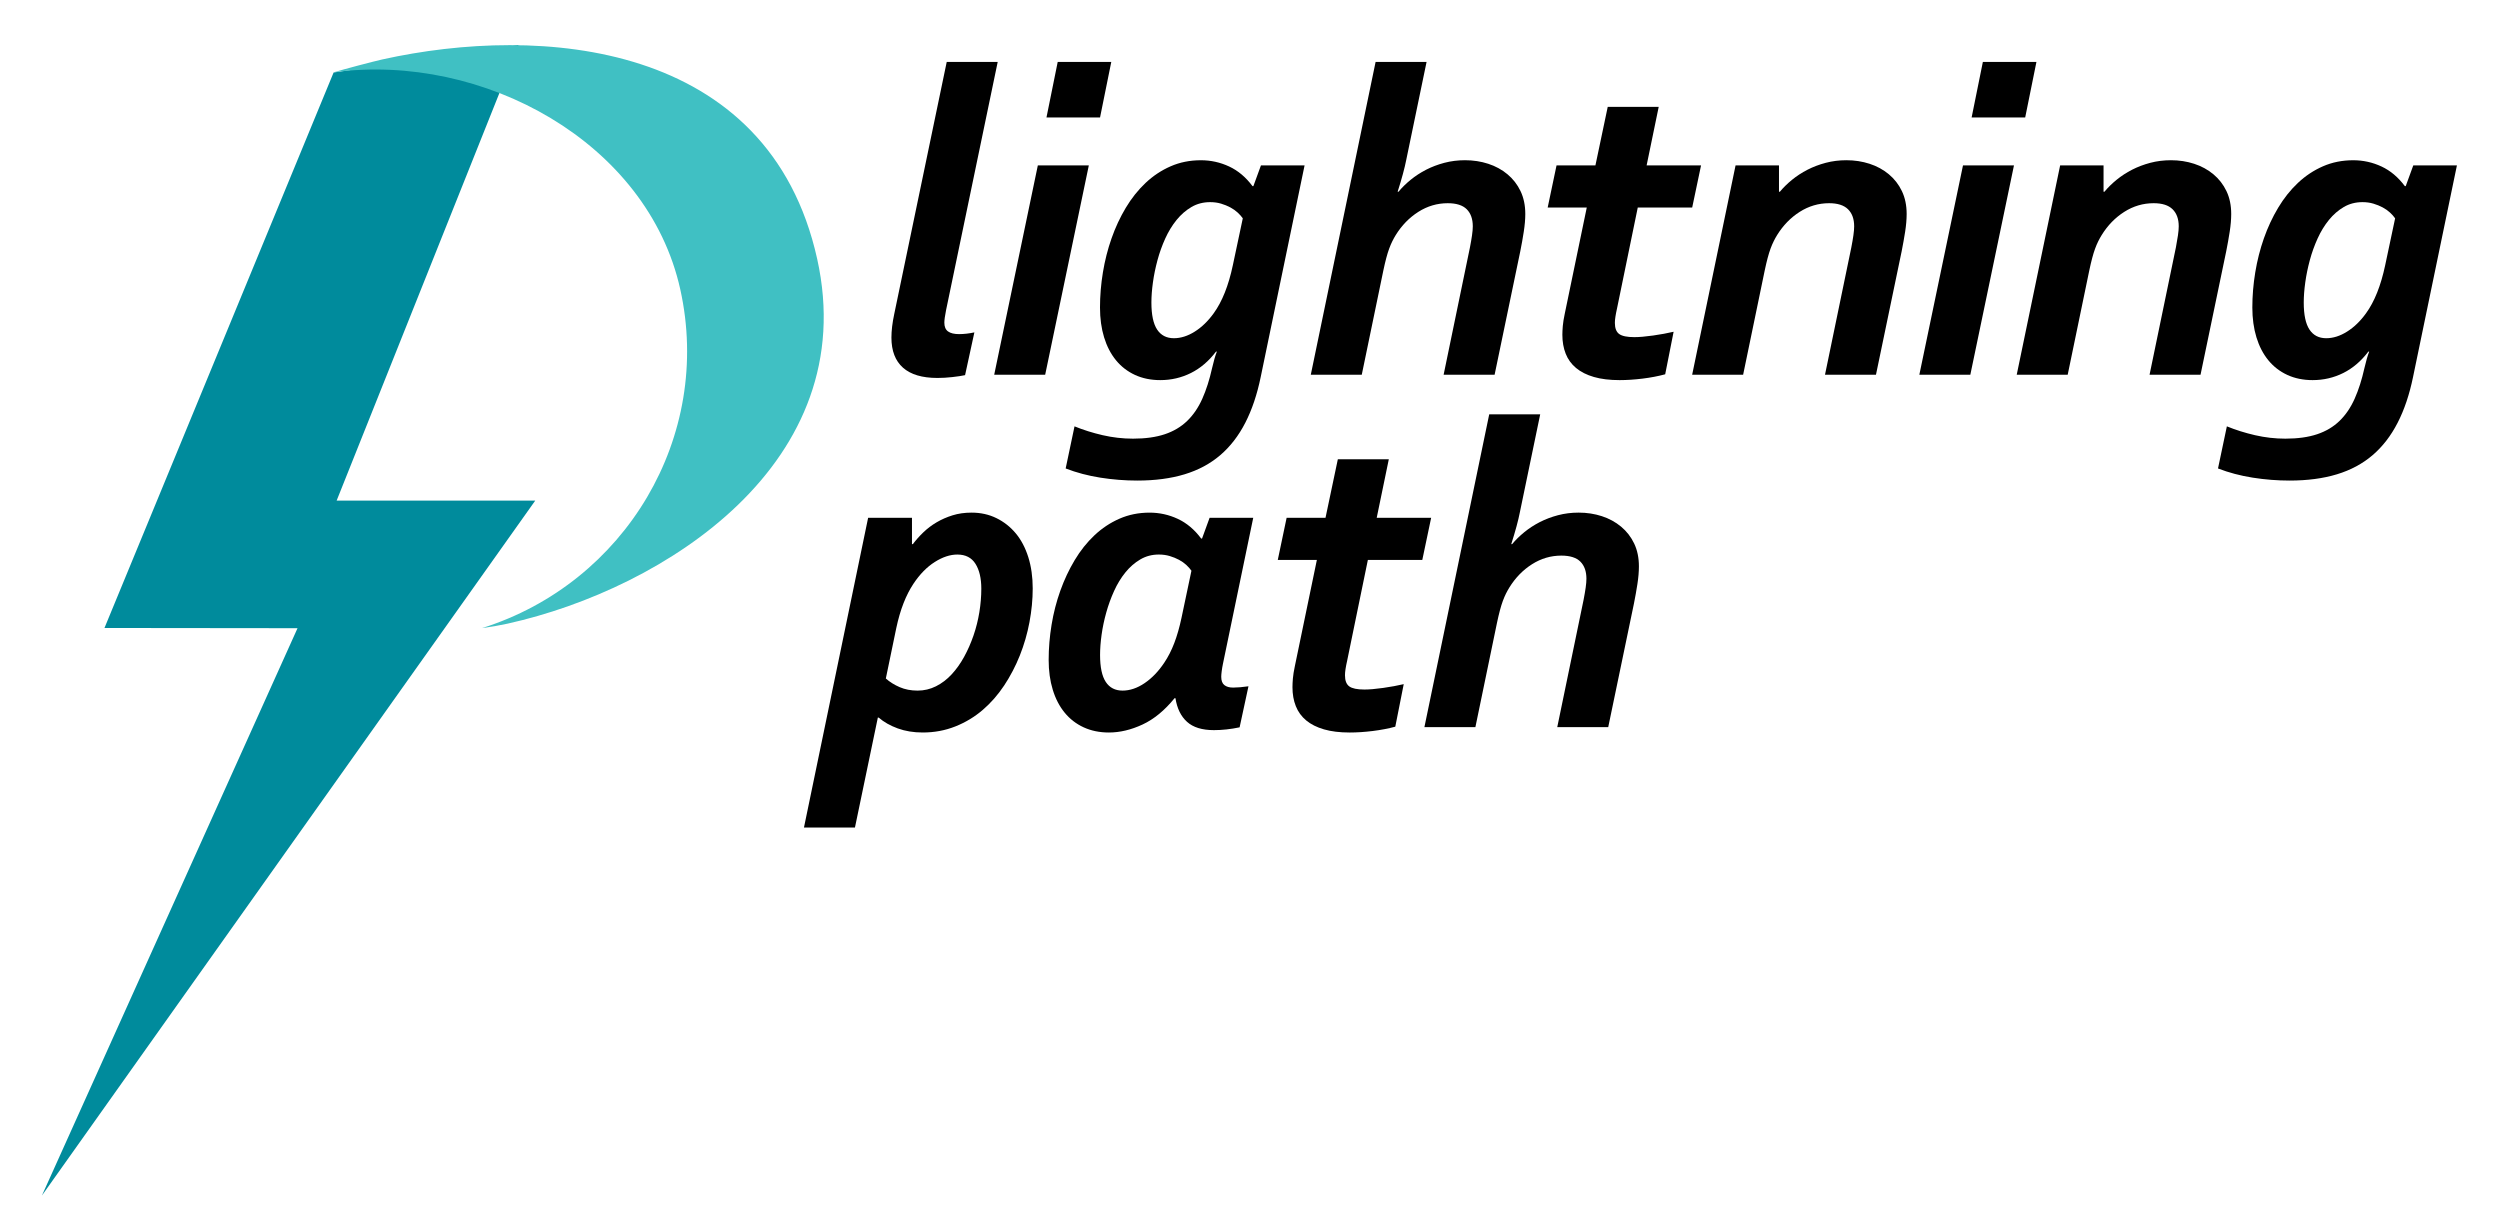 <?xml version="1.0" encoding="utf-8"?>
<!-- Generator: Adobe Illustrator 16.0.0, SVG Export Plug-In . SVG Version: 6.00 Build 0)  -->
<!DOCTYPE svg PUBLIC "-//W3C//DTD SVG 1.1//EN" "http://www.w3.org/Graphics/SVG/1.1/DTD/svg11.dtd">
<svg version="1.1" id="Layer_1" xmlns="http://www.w3.org/2000/svg" xmlns:xlink="http://www.w3.org/1999/xlink" x="0px" y="0px"
	 width="376px" height="182.5px" viewBox="0 0 376 182.5" enable-background="new 0 0 376 182.5" xml:space="preserve">
<g>
	<path d="M142.387,9.317h7.667l-7.765,37.326c-0.173,0.867-0.259,1.494-0.259,1.885c0,0.607,0.183,1.045,0.551,1.316
		c0.369,0.27,0.921,0.406,1.658,0.406c0.735,0,1.504-0.088,2.307-0.26l-1.398,6.432c-0.498,0.107-1.137,0.205-1.916,0.291
		c-0.779,0.088-1.527,0.131-2.241,0.131c-2.296,0-4.023-0.514-5.182-1.543c-1.159-1.029-1.739-2.539-1.739-4.533
		c0-1.039,0.142-2.219,0.423-3.539L142.387,9.317z"/>
	<path d="M149.529,56.358l6.561-31.48h7.668l-6.563,31.48H149.529z M157.39,17.665l1.689-8.348h8.057l-1.689,8.348H157.39z"/>
	<path d="M182.886,52.882c-1.084,1.43-2.34,2.502-3.77,3.217c-1.43,0.713-2.967,1.07-4.613,1.07c-1.406,0-2.674-0.26-3.801-0.779
		c-1.125-0.52-2.078-1.256-2.858-2.209c-0.779-0.953-1.376-2.1-1.787-3.443s-0.616-2.838-0.616-4.484
		c0-1.754,0.146-3.518,0.438-5.295c0.293-1.775,0.726-3.48,1.3-5.115c0.573-1.635,1.288-3.168,2.144-4.598s1.848-2.674,2.973-3.736
		c1.127-1.061,2.383-1.895,3.77-2.5c1.385-0.607,2.902-0.91,4.547-0.91c1.496,0,2.914,0.314,4.256,0.941
		c1.344,0.629,2.514,1.613,3.51,2.955h0.129l1.139-3.117h6.561l-6.594,31.805c-0.541,2.643-1.317,4.943-2.323,6.902
		c-1.008,1.961-2.264,3.586-3.77,4.875c-1.506,1.287-3.293,2.246-5.359,2.873c-2.068,0.629-4.445,0.943-7.131,0.943
		c-1.842,0-3.688-0.146-5.54-0.438c-1.852-0.293-3.59-0.754-5.214-1.383l1.332-6.334c1.32,0.541,2.734,0.984,4.239,1.332
		c1.505,0.346,3.026,0.52,4.565,0.52c1.861,0,3.453-0.223,4.775-0.666c1.32-0.443,2.441-1.109,3.361-1.998
		c0.922-0.889,1.678-1.998,2.275-3.33c0.596-1.332,1.088-2.875,1.479-4.629c0.236-1.039,0.475-1.863,0.713-2.469H182.886z
		 M186.916,32.837c-0.195-0.281-0.451-0.568-0.764-0.861c-0.316-0.291-0.684-0.551-1.105-0.779
		c-0.422-0.227-0.889-0.416-1.396-0.568c-0.51-0.152-1.057-0.227-1.641-0.227c-1.039,0-1.977,0.242-2.811,0.73
		s-1.582,1.137-2.242,1.949s-1.229,1.744-1.705,2.793c-0.477,1.051-0.865,2.141-1.17,3.266c-0.303,1.125-0.531,2.236-0.682,3.33
		c-0.152,1.094-0.229,2.105-0.229,3.037c0,1.842,0.287,3.195,0.861,4.061c0.574,0.867,1.414,1.301,2.518,1.301
		c1.041,0,2.086-0.33,3.137-0.992c1.049-0.66,1.996-1.574,2.842-2.744c1.277-1.754,2.242-4.17,2.891-7.246L186.916,32.837z"/>
	<path d="M221.084,37.19c0.131-0.67,0.232-1.271,0.309-1.803s0.115-0.98,0.115-1.348c0-1.105-0.305-1.961-0.91-2.568
		c-0.607-0.605-1.559-0.908-2.859-0.908c-1.582,0-3.055,0.434-4.418,1.299c-1.365,0.867-2.502,2.035-3.412,3.508
		c-0.172,0.281-0.34,0.586-0.502,0.91c-0.162,0.326-0.32,0.693-0.471,1.104c-0.152,0.412-0.299,0.885-0.439,1.414
		c-0.141,0.531-0.287,1.154-0.439,1.869l-3.248,15.691h-7.666l9.746-47.041h7.666l-3.053,14.715
		c-0.24,1.234-0.672,2.838-1.301,4.809h0.131c0.52-0.627,1.131-1.229,1.836-1.803c0.703-0.574,1.477-1.076,2.322-1.512
		c0.844-0.432,1.76-0.779,2.744-1.039c0.986-0.26,2.02-0.389,3.104-0.389c1.234,0,2.398,0.178,3.492,0.535s2.059,0.883,2.891,1.576
		c0.834,0.693,1.488,1.537,1.965,2.533s0.717,2.145,0.717,3.443c0,0.803-0.078,1.689-0.229,2.664s-0.324,1.949-0.52,2.924
		l-3.865,18.584h-7.668L221.084,37.19z"/>
	<path d="M254.506,31.212h-8.186l-3.119,15.172c-0.107,0.477-0.189,0.893-0.242,1.252c-0.057,0.357-0.082,0.666-0.082,0.926
		c0,0.801,0.217,1.357,0.648,1.672c0.434,0.314,1.191,0.471,2.275,0.471c0.736,0,1.678-0.08,2.826-0.242
		c1.146-0.164,2.176-0.352,3.086-0.568l-1.266,6.398c-1.041,0.281-2.172,0.498-3.396,0.65c-1.223,0.15-2.377,0.227-3.461,0.227
		c-1.492,0-2.781-0.156-3.865-0.471c-1.082-0.314-1.977-0.764-2.68-1.348s-1.225-1.301-1.559-2.145
		c-0.336-0.844-0.504-1.797-0.504-2.859c0-0.367,0.021-0.807,0.064-1.314c0.043-0.51,0.141-1.121,0.293-1.836l3.313-15.984h-5.879
		l1.332-6.334h5.848l1.852-8.805h7.666l-1.818,8.805h8.186L254.506,31.212z"/>
	<path d="M262.168,56.358h-7.666l6.527-31.48h6.531v3.963h0.129c0.521-0.627,1.133-1.229,1.836-1.803
		c0.705-0.574,1.479-1.076,2.324-1.512c0.844-0.432,1.758-0.779,2.744-1.039c0.984-0.26,2.02-0.389,3.102-0.389
		c1.234,0,2.398,0.178,3.492,0.535c1.096,0.357,2.059,0.883,2.893,1.576s1.488,1.537,1.965,2.533s0.715,2.145,0.715,3.443
		c0,0.803-0.076,1.689-0.227,2.664c-0.152,0.975-0.326,1.949-0.52,2.924l-3.867,18.584h-7.666l3.963-19.168
		c0.131-0.67,0.232-1.271,0.309-1.803s0.113-0.98,0.113-1.348c0-1.105-0.309-1.961-0.926-2.568
		c-0.617-0.605-1.564-0.908-2.842-0.908c-1.582,0-3.055,0.434-4.418,1.299c-1.365,0.867-2.502,2.035-3.412,3.508
		c-0.174,0.281-0.34,0.586-0.502,0.91c-0.164,0.326-0.32,0.693-0.473,1.104c-0.15,0.412-0.297,0.885-0.438,1.414
		c-0.141,0.531-0.289,1.154-0.439,1.869L262.168,56.358z"/>
	<path d="M288.67,56.358l6.563-31.48h7.668l-6.563,31.48H288.67z M296.533,17.665l1.689-8.348h8.057l-1.689,8.348H296.533z"/>
	<path d="M310.982,56.358h-7.666l6.529-31.48h6.529v3.963h0.131c0.52-0.627,1.131-1.229,1.834-1.803
		c0.705-0.574,1.479-1.076,2.324-1.512c0.844-0.432,1.76-0.779,2.744-1.039s2.02-0.389,3.104-0.389c1.234,0,2.398,0.178,3.492,0.535
		s2.057,0.883,2.891,1.576s1.488,1.537,1.965,2.533c0.479,0.996,0.715,2.145,0.715,3.443c0,0.803-0.076,1.689-0.227,2.664
		c-0.152,0.975-0.324,1.949-0.52,2.924l-3.867,18.584h-7.666l3.965-19.168c0.129-0.67,0.23-1.271,0.307-1.803
		s0.115-0.98,0.115-1.348c0-1.105-0.311-1.961-0.928-2.568c-0.617-0.605-1.564-0.908-2.842-0.908c-1.582,0-3.055,0.434-4.418,1.299
		c-1.365,0.867-2.502,2.035-3.41,3.508c-0.174,0.281-0.342,0.586-0.504,0.91c-0.164,0.326-0.32,0.693-0.471,1.104
		c-0.152,0.412-0.299,0.885-0.439,1.414c-0.141,0.531-0.287,1.154-0.439,1.869L310.982,56.358z"/>
	<path d="M356.197,52.882c-1.082,1.43-2.338,2.502-3.768,3.217c-1.43,0.713-2.967,1.07-4.613,1.07c-1.408,0-2.676-0.26-3.801-0.779
		c-1.127-0.52-2.08-1.256-2.859-2.209s-1.375-2.1-1.787-3.443c-0.41-1.344-0.617-2.838-0.617-4.484c0-1.754,0.146-3.518,0.439-5.295
		c0.293-1.775,0.725-3.48,1.299-5.115s1.289-3.168,2.145-4.598s1.846-2.674,2.973-3.736c1.125-1.061,2.383-1.895,3.768-2.5
		c1.387-0.607,2.902-0.91,4.549-0.91c1.494,0,2.912,0.314,4.256,0.941c1.344,0.629,2.512,1.613,3.51,2.955h0.129l1.137-3.117h6.563
		l-6.594,31.805c-0.543,2.643-1.316,4.943-2.324,6.902c-1.006,1.961-2.262,3.586-3.768,4.875c-1.506,1.287-3.293,2.246-5.361,2.873
		c-2.068,0.629-4.445,0.943-7.131,0.943c-1.84,0-3.688-0.146-5.537-0.438c-1.854-0.293-3.592-0.754-5.215-1.383l1.332-6.334
		c1.32,0.541,2.732,0.984,4.238,1.332c1.506,0.346,3.027,0.52,4.566,0.52c1.861,0,3.453-0.223,4.773-0.666
		c1.322-0.443,2.443-1.109,3.363-1.998s1.678-1.998,2.273-3.33s1.09-2.875,1.479-4.629c0.238-1.039,0.477-1.863,0.715-2.469H356.197
		z M360.227,32.837c-0.195-0.281-0.449-0.568-0.764-0.861c-0.314-0.291-0.682-0.551-1.104-0.779
		c-0.424-0.227-0.889-0.416-1.398-0.568c-0.508-0.152-1.055-0.227-1.641-0.227c-1.039,0-1.977,0.242-2.809,0.73
		c-0.834,0.488-1.582,1.137-2.242,1.949s-1.229,1.744-1.705,2.793c-0.477,1.051-0.867,2.141-1.17,3.266s-0.531,2.236-0.682,3.33
		c-0.152,1.094-0.229,2.105-0.229,3.037c0,1.842,0.287,3.195,0.861,4.061c0.574,0.867,1.412,1.301,2.518,1.301
		c1.039,0,2.084-0.33,3.135-0.992c1.051-0.66,1.998-1.574,2.844-2.744c1.277-1.754,2.24-4.17,2.891-7.246L360.227,32.837z"/>
</g>
<g>
	<path d="M146.126,77.099c1.365,0,2.609,0.275,3.736,0.828c1.125,0.551,2.096,1.316,2.908,2.289
		c0.811,0.975,1.439,2.166,1.884,3.574c0.442,1.408,0.666,2.979,0.666,4.711c0,1.646-0.163,3.336-0.487,5.068
		c-0.325,1.732-0.808,3.4-1.446,5.004c-0.639,1.602-1.424,3.107-2.355,4.516c-0.931,1.406-2.009,2.635-3.231,3.686
		c-1.225,1.051-2.6,1.881-4.127,2.486c-1.526,0.605-3.156,0.908-4.889,0.908c-1.387,0-2.643-0.205-3.77-0.617
		c-1.125-0.41-2.078-0.951-2.857-1.623h-0.131l-3.443,16.535h-7.668l9.65-46.586h6.595v3.963h0.13
		c0.454-0.605,0.979-1.197,1.575-1.77c0.596-0.574,1.261-1.078,1.998-1.512c0.735-0.434,1.538-0.785,2.403-1.055
		C144.134,77.233,145.087,77.099,146.126,77.099z M133.229,102.048c0.585,0.52,1.278,0.953,2.079,1.299
		c0.802,0.348,1.701,0.52,2.697,0.52c0.975,0,1.895-0.215,2.761-0.648s1.651-1.029,2.354-1.787c0.705-0.758,1.333-1.641,1.885-2.648
		c0.553-1.006,1.023-2.078,1.414-3.217c0.39-1.135,0.682-2.305,0.877-3.508c0.195-1.201,0.292-2.377,0.292-3.523
		c0-1.561-0.292-2.807-0.877-3.736c-0.585-0.932-1.495-1.396-2.729-1.396c-1.084,0-2.216,0.373-3.396,1.121
		c-1.181,0.746-2.247,1.834-3.2,3.264c-0.563,0.844-1.062,1.82-1.494,2.924c-0.434,1.104-0.802,2.371-1.104,3.801L133.229,102.048z"
		/>
	<path d="M183.675,101.788c0,0.584,0.156,1.002,0.471,1.25c0.314,0.25,0.752,0.375,1.316,0.375c0.629,0,1.396-0.066,2.307-0.195
		l-1.332,6.172c-1.344,0.281-2.631,0.422-3.865,0.422c-1.777,0-3.125-0.416-4.045-1.25c-0.922-0.834-1.5-2.02-1.738-3.557h-0.131
		c-1.494,1.84-3.102,3.162-4.824,3.963c-1.721,0.801-3.406,1.201-5.052,1.201c-1.408,0-2.675-0.26-3.801-0.779
		s-2.079-1.256-2.858-2.209c-0.78-0.951-1.377-2.1-1.787-3.443c-0.412-1.344-0.617-2.838-0.617-4.482
		c0-1.754,0.146-3.52,0.438-5.295c0.292-1.777,0.731-3.482,1.315-5.117c0.585-1.637,1.305-3.168,2.16-4.598s1.847-2.674,2.973-3.736
		c1.126-1.061,2.383-1.895,3.77-2.502c1.385-0.605,2.891-0.908,4.516-0.908c1.494,0,2.912,0.313,4.256,0.941
		c1.342,0.629,2.512,1.613,3.508,2.957h0.131l1.137-3.119h6.563l-4.549,21.928c-0.086,0.412-0.15,0.797-0.195,1.154
		C183.697,101.317,183.675,101.593,183.675,101.788z M179.193,85.837c-0.195-0.281-0.451-0.568-0.764-0.861
		c-0.314-0.291-0.684-0.553-1.105-0.779s-0.889-0.416-1.396-0.568c-0.51-0.15-1.057-0.227-1.641-0.227
		c-1.018,0-1.943,0.242-2.777,0.73c-0.834,0.486-1.582,1.137-2.242,1.949s-1.229,1.742-1.705,2.793
		c-0.478,1.051-0.872,2.139-1.187,3.266c-0.313,1.127-0.547,2.236-0.698,3.33c-0.152,1.094-0.228,2.105-0.228,3.037
		c0,1.842,0.287,3.195,0.861,4.061c0.573,0.867,1.413,1.299,2.519,1.299c1.104,0,2.209-0.373,3.313-1.119
		c1.105-0.748,2.09-1.771,2.957-3.07c0.584-0.867,1.088-1.852,1.51-2.957c0.422-1.104,0.785-2.371,1.088-3.801L179.193,85.837z"/>
	<path d="M213.914,84.212h-8.186l-3.119,15.172c-0.109,0.477-0.189,0.895-0.244,1.252s-0.08,0.666-0.08,0.926
		c0,0.801,0.215,1.357,0.648,1.672s1.191,0.471,2.275,0.471c0.734,0,1.678-0.08,2.826-0.242c1.146-0.164,2.176-0.352,3.086-0.568
		l-1.268,6.398c-1.039,0.281-2.172,0.498-3.395,0.65c-1.225,0.15-2.377,0.227-3.461,0.227c-1.494,0-2.783-0.156-3.865-0.471
		c-1.084-0.314-1.977-0.764-2.68-1.348s-1.225-1.301-1.559-2.145c-0.338-0.846-0.504-1.797-0.504-2.859
		c0-0.367,0.021-0.807,0.064-1.314c0.043-0.51,0.141-1.121,0.293-1.836l3.313-15.984h-5.879l1.33-6.334h5.848l1.854-8.805h7.666
		l-1.82,8.805h8.188L213.914,84.212z"/>
	<path d="M238.176,90.19c0.131-0.672,0.232-1.273,0.309-1.803c0.076-0.531,0.113-0.98,0.113-1.348c0-1.105-0.303-1.961-0.908-2.568
		c-0.607-0.605-1.561-0.908-2.859-0.908c-1.582,0-3.055,0.432-4.418,1.299c-1.365,0.865-2.502,2.035-3.412,3.51
		c-0.174,0.279-0.342,0.584-0.504,0.908c-0.162,0.326-0.318,0.693-0.471,1.104c-0.152,0.414-0.297,0.885-0.438,1.414
		c-0.143,0.531-0.287,1.154-0.439,1.869l-3.248,15.691h-7.668l9.746-47.041h7.668l-3.055,14.715
		c-0.238,1.234-0.672,2.838-1.299,4.809h0.129c0.521-0.629,1.133-1.229,1.836-1.803s1.479-1.076,2.322-1.512
		c0.846-0.432,1.76-0.779,2.746-1.039s2.02-0.389,3.104-0.389c1.234,0,2.398,0.178,3.492,0.535c1.092,0.357,2.057,0.883,2.891,1.576
		s1.488,1.537,1.965,2.533s0.715,2.145,0.715,3.443c0,0.803-0.076,1.689-0.227,2.664c-0.152,0.975-0.324,1.951-0.52,2.924
		l-3.867,18.584h-7.666L238.176,90.19z"/>
</g>
<polyline fill="#008B9C" points="50.175,10.905 77.993,6.776 50.632,75.286 80.505,75.286 6.304,179.81 44.748,94.481 
	15.712,94.448 "/>
<path fill="#40C0C3" d="M57.488,8.942c-1.277,0.283-6.044,1.539-7.269,1.924c22.382-2.98,47.173,10.475,52.093,32.645
	c4.922,22.168-8.271,44.186-29.813,50.955c1.274-0.168,2.55-0.385,3.829-0.666c23.738-5.273,53.365-24.271,46.575-54.863
	C115.615,6.112,81.228,3.673,57.488,8.942z"/>
</svg>
